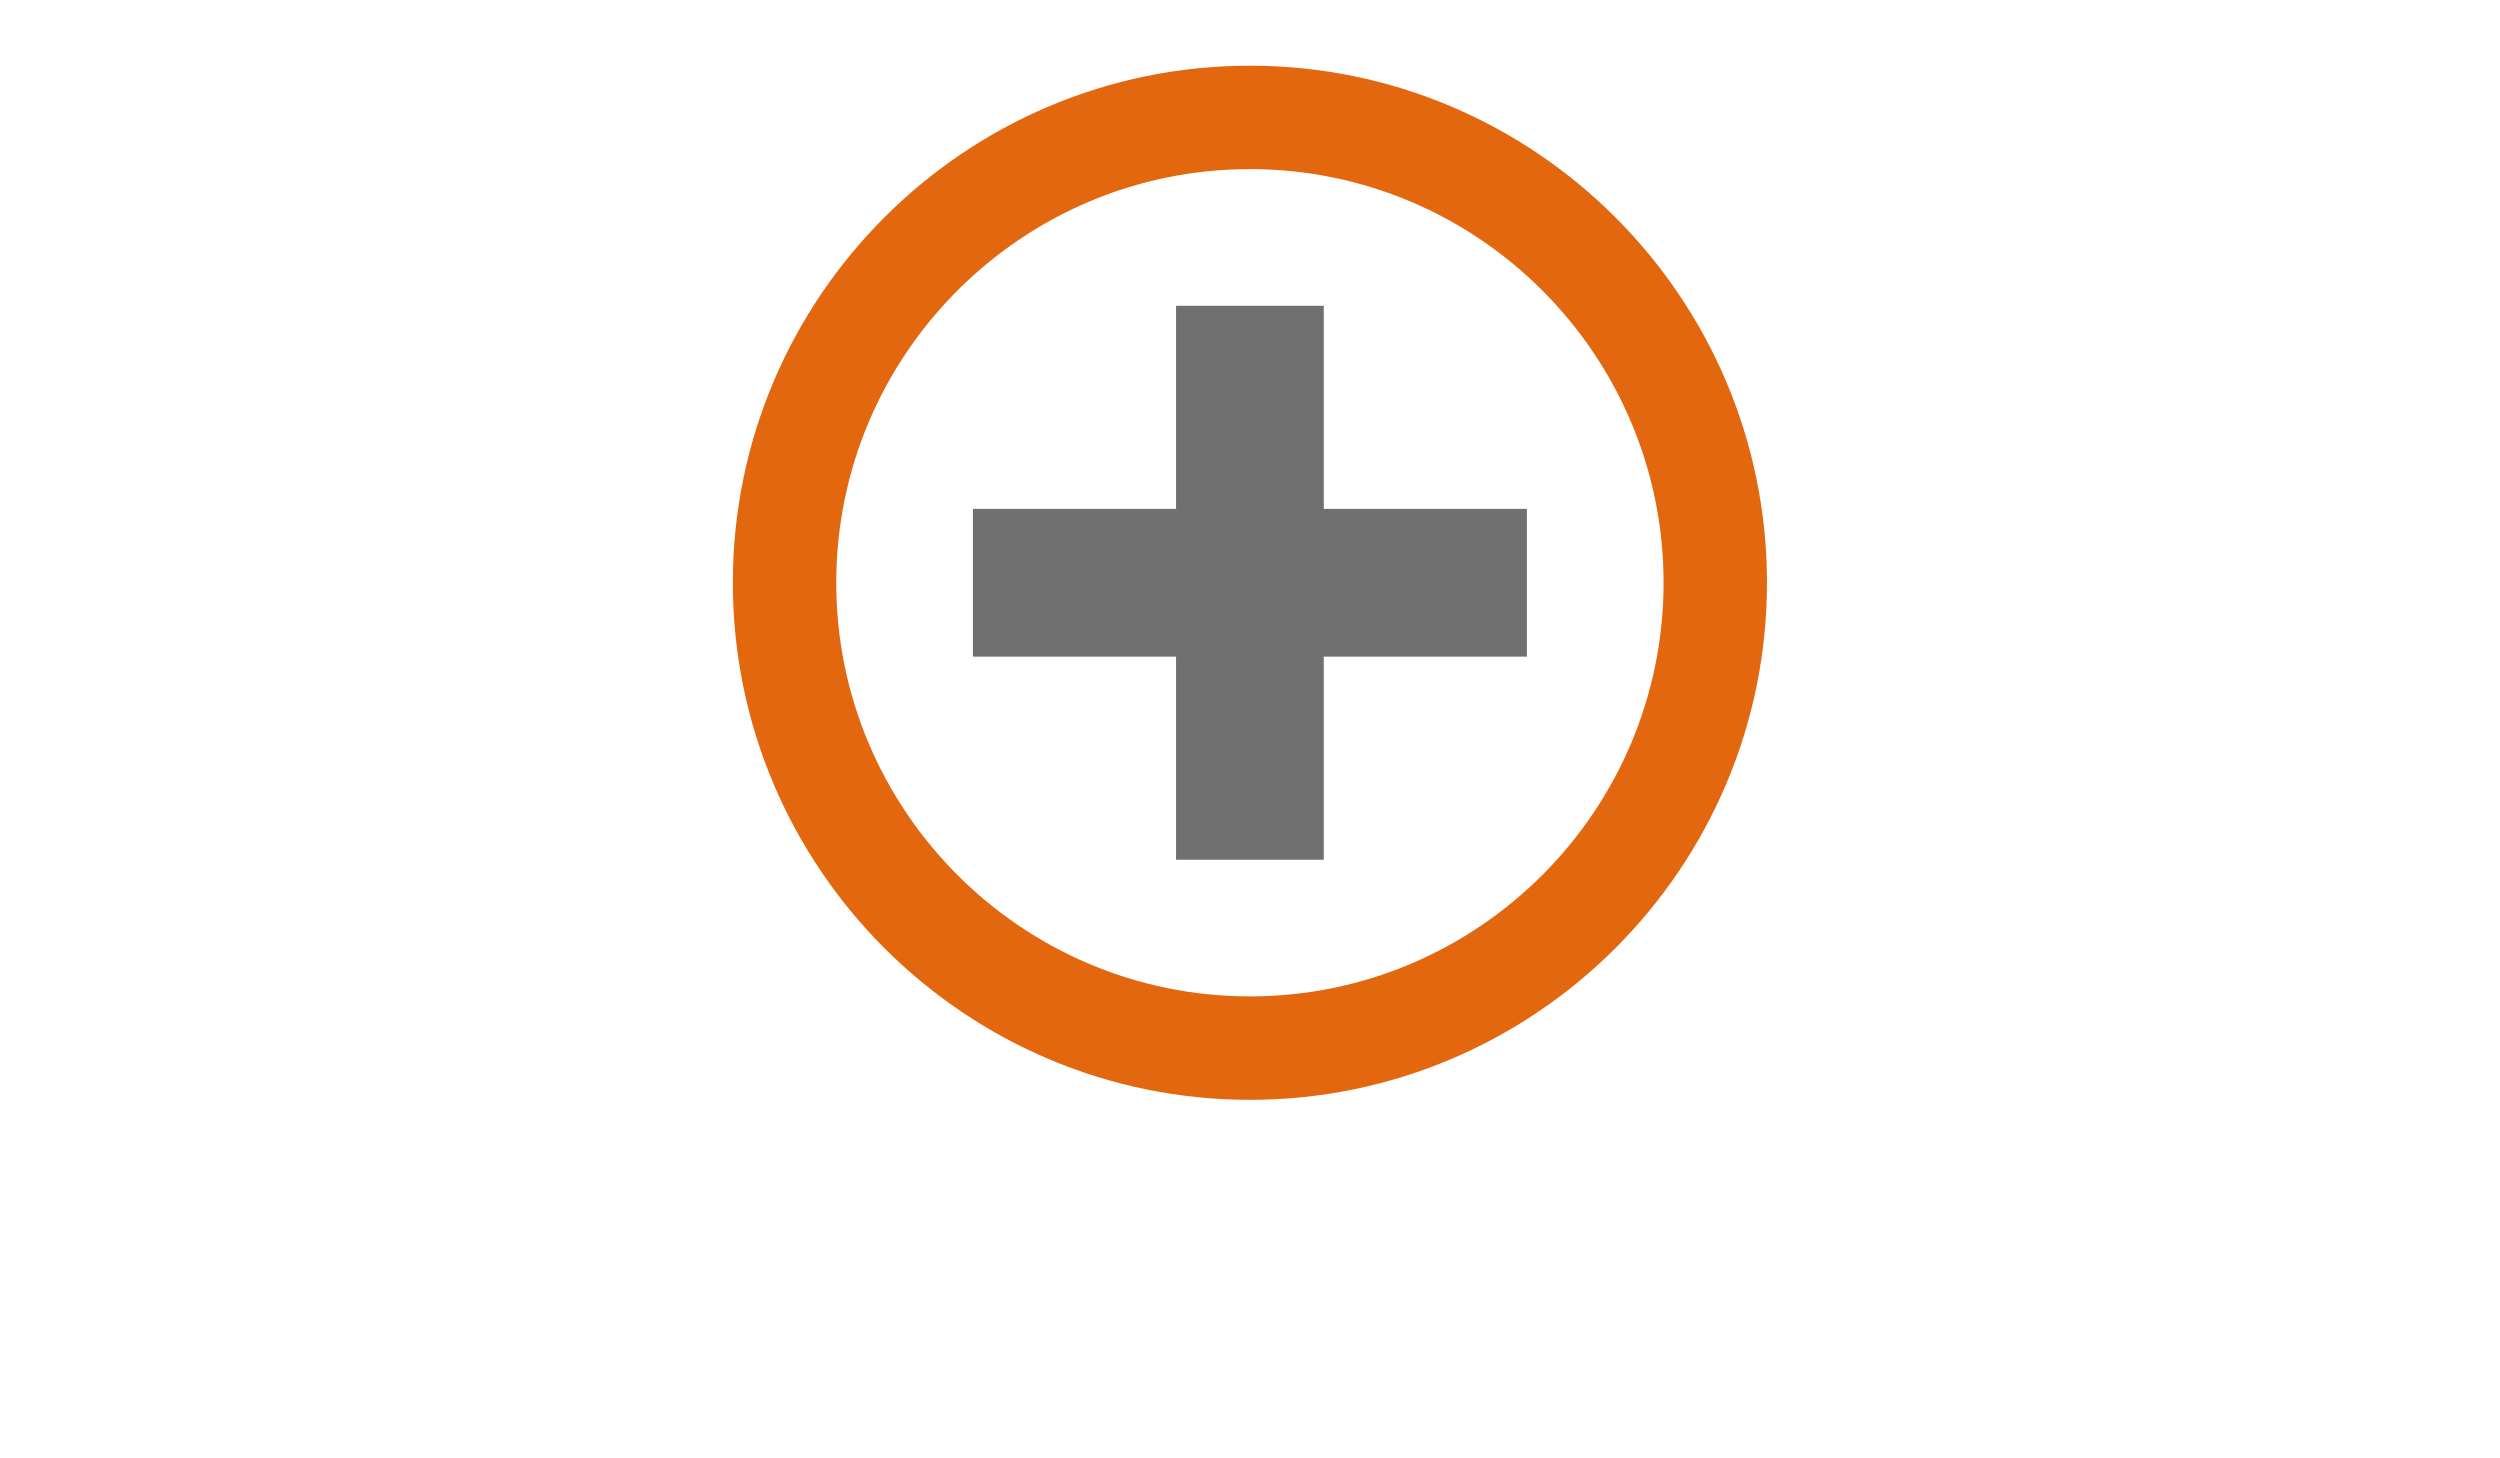 <?xml version="1.0" encoding="utf-8"?>
<!-- Generator: Adobe Illustrator 16.0.0, SVG Export Plug-In . SVG Version: 6.00 Build 0)  -->
<!DOCTYPE svg PUBLIC "-//W3C//DTD SVG 1.1//EN" "http://www.w3.org/Graphics/SVG/1.1/DTD/svg11.dtd">
<svg version="1.1" id="Ebene_1" xmlns="http://www.w3.org/2000/svg" xmlns:xlink="http://www.w3.org/1999/xlink" x="0px" y="0px"
	 width="960px" height="560px" viewBox="0 0 960 560" enable-background="new 0 0 960 560" xml:space="preserve">
<path fill="#E3670E" d="M479.964,422.334c-109.482,0-198.553-89.071-198.553-198.554c0-109.482,89.071-198.553,198.553-198.553
	c109.482,0,198.554,89.071,198.554,198.553C678.518,333.263,589.451,422.334,479.964,422.334z M479.964,64.933
	c-87.583,0-158.843,71.259-158.843,158.843c0,87.588,71.259,158.843,158.843,158.843c87.589,0,158.843-71.255,158.843-158.843
	C638.807,136.192,567.553,64.933,479.964,64.933z"/>
<polygon fill="#707070" points="586.328,195.413 508.332,195.413 508.332,117.412 451.602,117.412 451.602,195.413 373.6,195.413 
	373.6,252.144 451.602,252.144 451.602,330.141 508.332,330.141 508.332,252.144 586.328,252.144 "/>
</svg>
